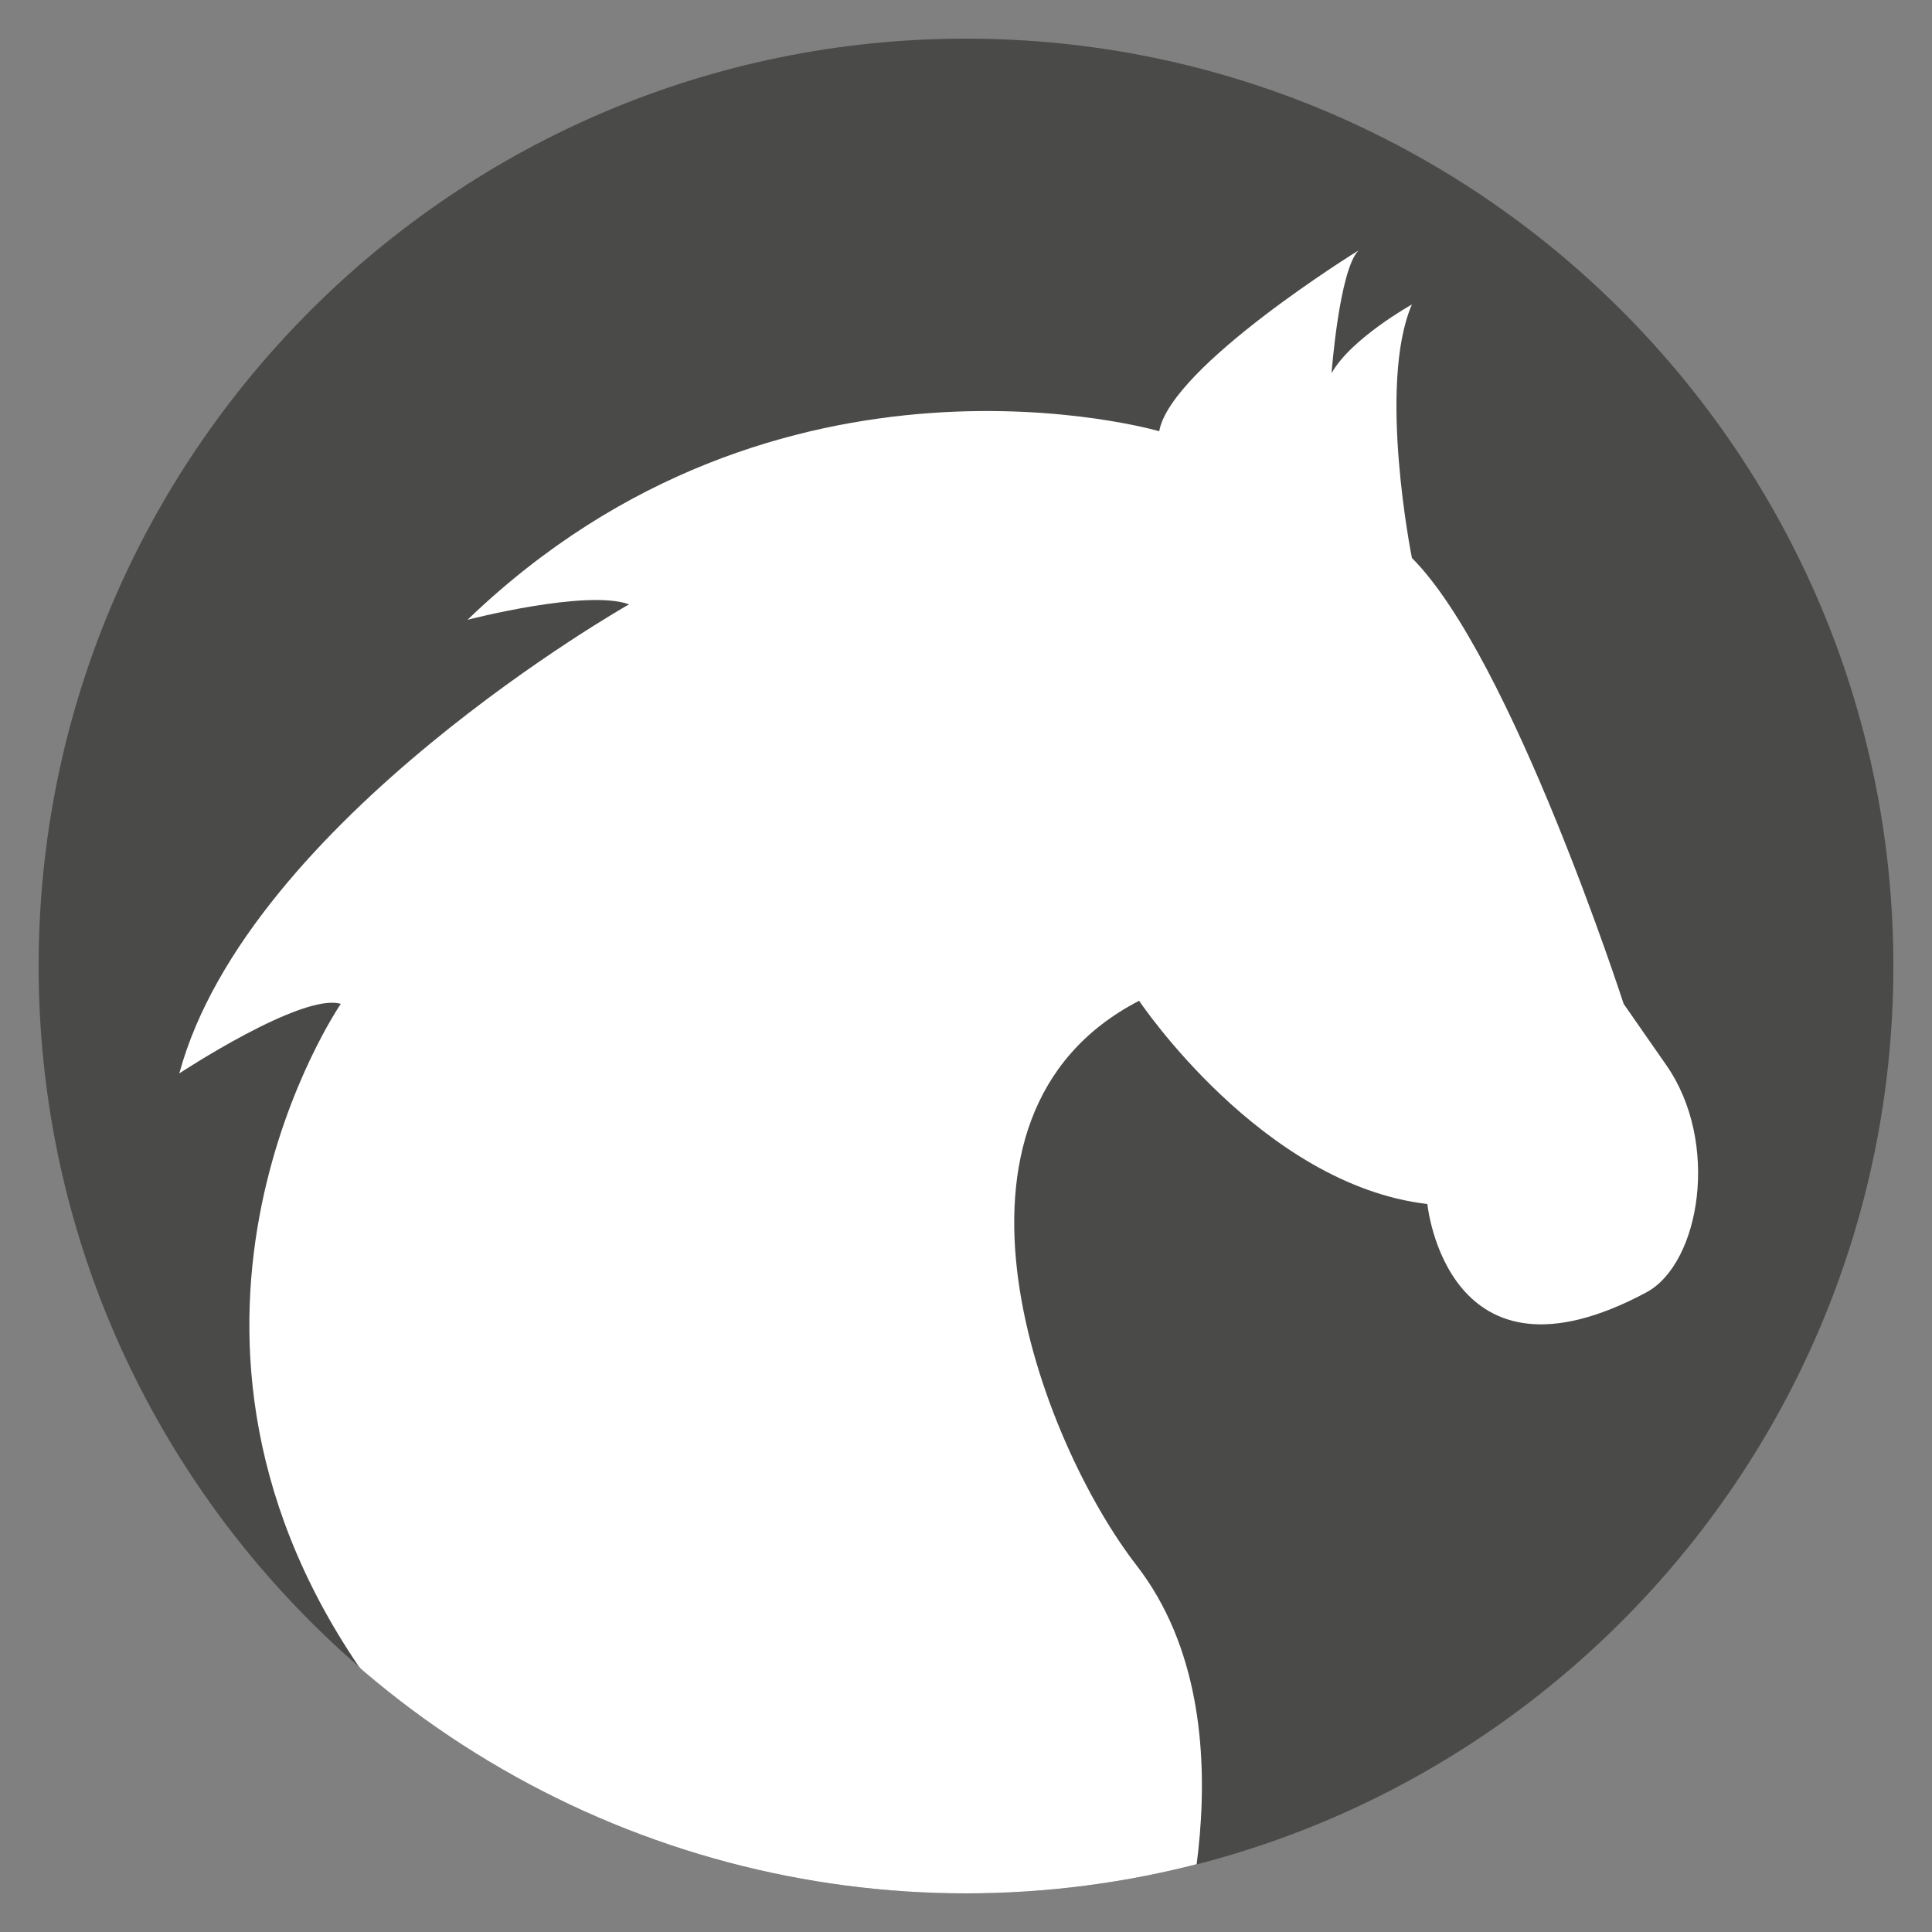 <svg xmlns="http://www.w3.org/2000/svg" xmlns:xlink="http://www.w3.org/1999/xlink" xml:space="preserve" id="Laag_1" x="0" y="0" style="enable-background:new 0 0 25 25" version="1.1" viewBox="0 0 25 25"><rect x="0" y="0" width="25" height="25" fill="#808080" stroke="none"/><style>.st1{clip-path:url(#SVGID_00000109016638996811326850000005354872595687515543_)}</style><path d="M12.5.5C5.88.5.5 5.88.5 12.5s5.38 12 12 12 12-5.38 12-12-5.38-12-12-12z" style="fill:#4a4a49"/><defs><circle id="SVGID_1_" cx="12.5" cy="12.5" r="12"/></defs><clipPath id="SVGID_00000101819384886029323890000008945205922983112108_"><use xlink:href="#SVGID_1_" style="overflow:visible"/></clipPath><g style="clip-path:url(#SVGID_00000101819384886029323890000008945205922983112108_)"><path d="M4.64 21.56c-3.04-4.48-.23-8.57-.23-8.57-.5-.15-2.09.9-2.09.9.89-3.28 5.82-6.07 5.82-6.07-.55-.2-2.09.2-2.09.2C10.08 4.14 15 5.58 15 5.58c.15-.84 2.58-2.34 2.58-2.34-.25.25-.35 1.59-.35 1.59.25-.45 1.04-.89 1.04-.89-.45 1.04 0 3.28 0 3.28 1.29 1.29 2.74 5.77 2.74 5.77l.55.79c.7 1 .44 2.56-.25 2.94-2.59 1.39-2.84-1.14-2.84-1.14-2.14-.25-3.73-2.63-3.73-2.63-2.88 1.49-1.28 5.7-.03 7.31 1.6 2.07.43 5.42.43 5.42s-6.99.88-9.98-3.54l-.52-.58z" style="fill:#fff"/></g></svg>
